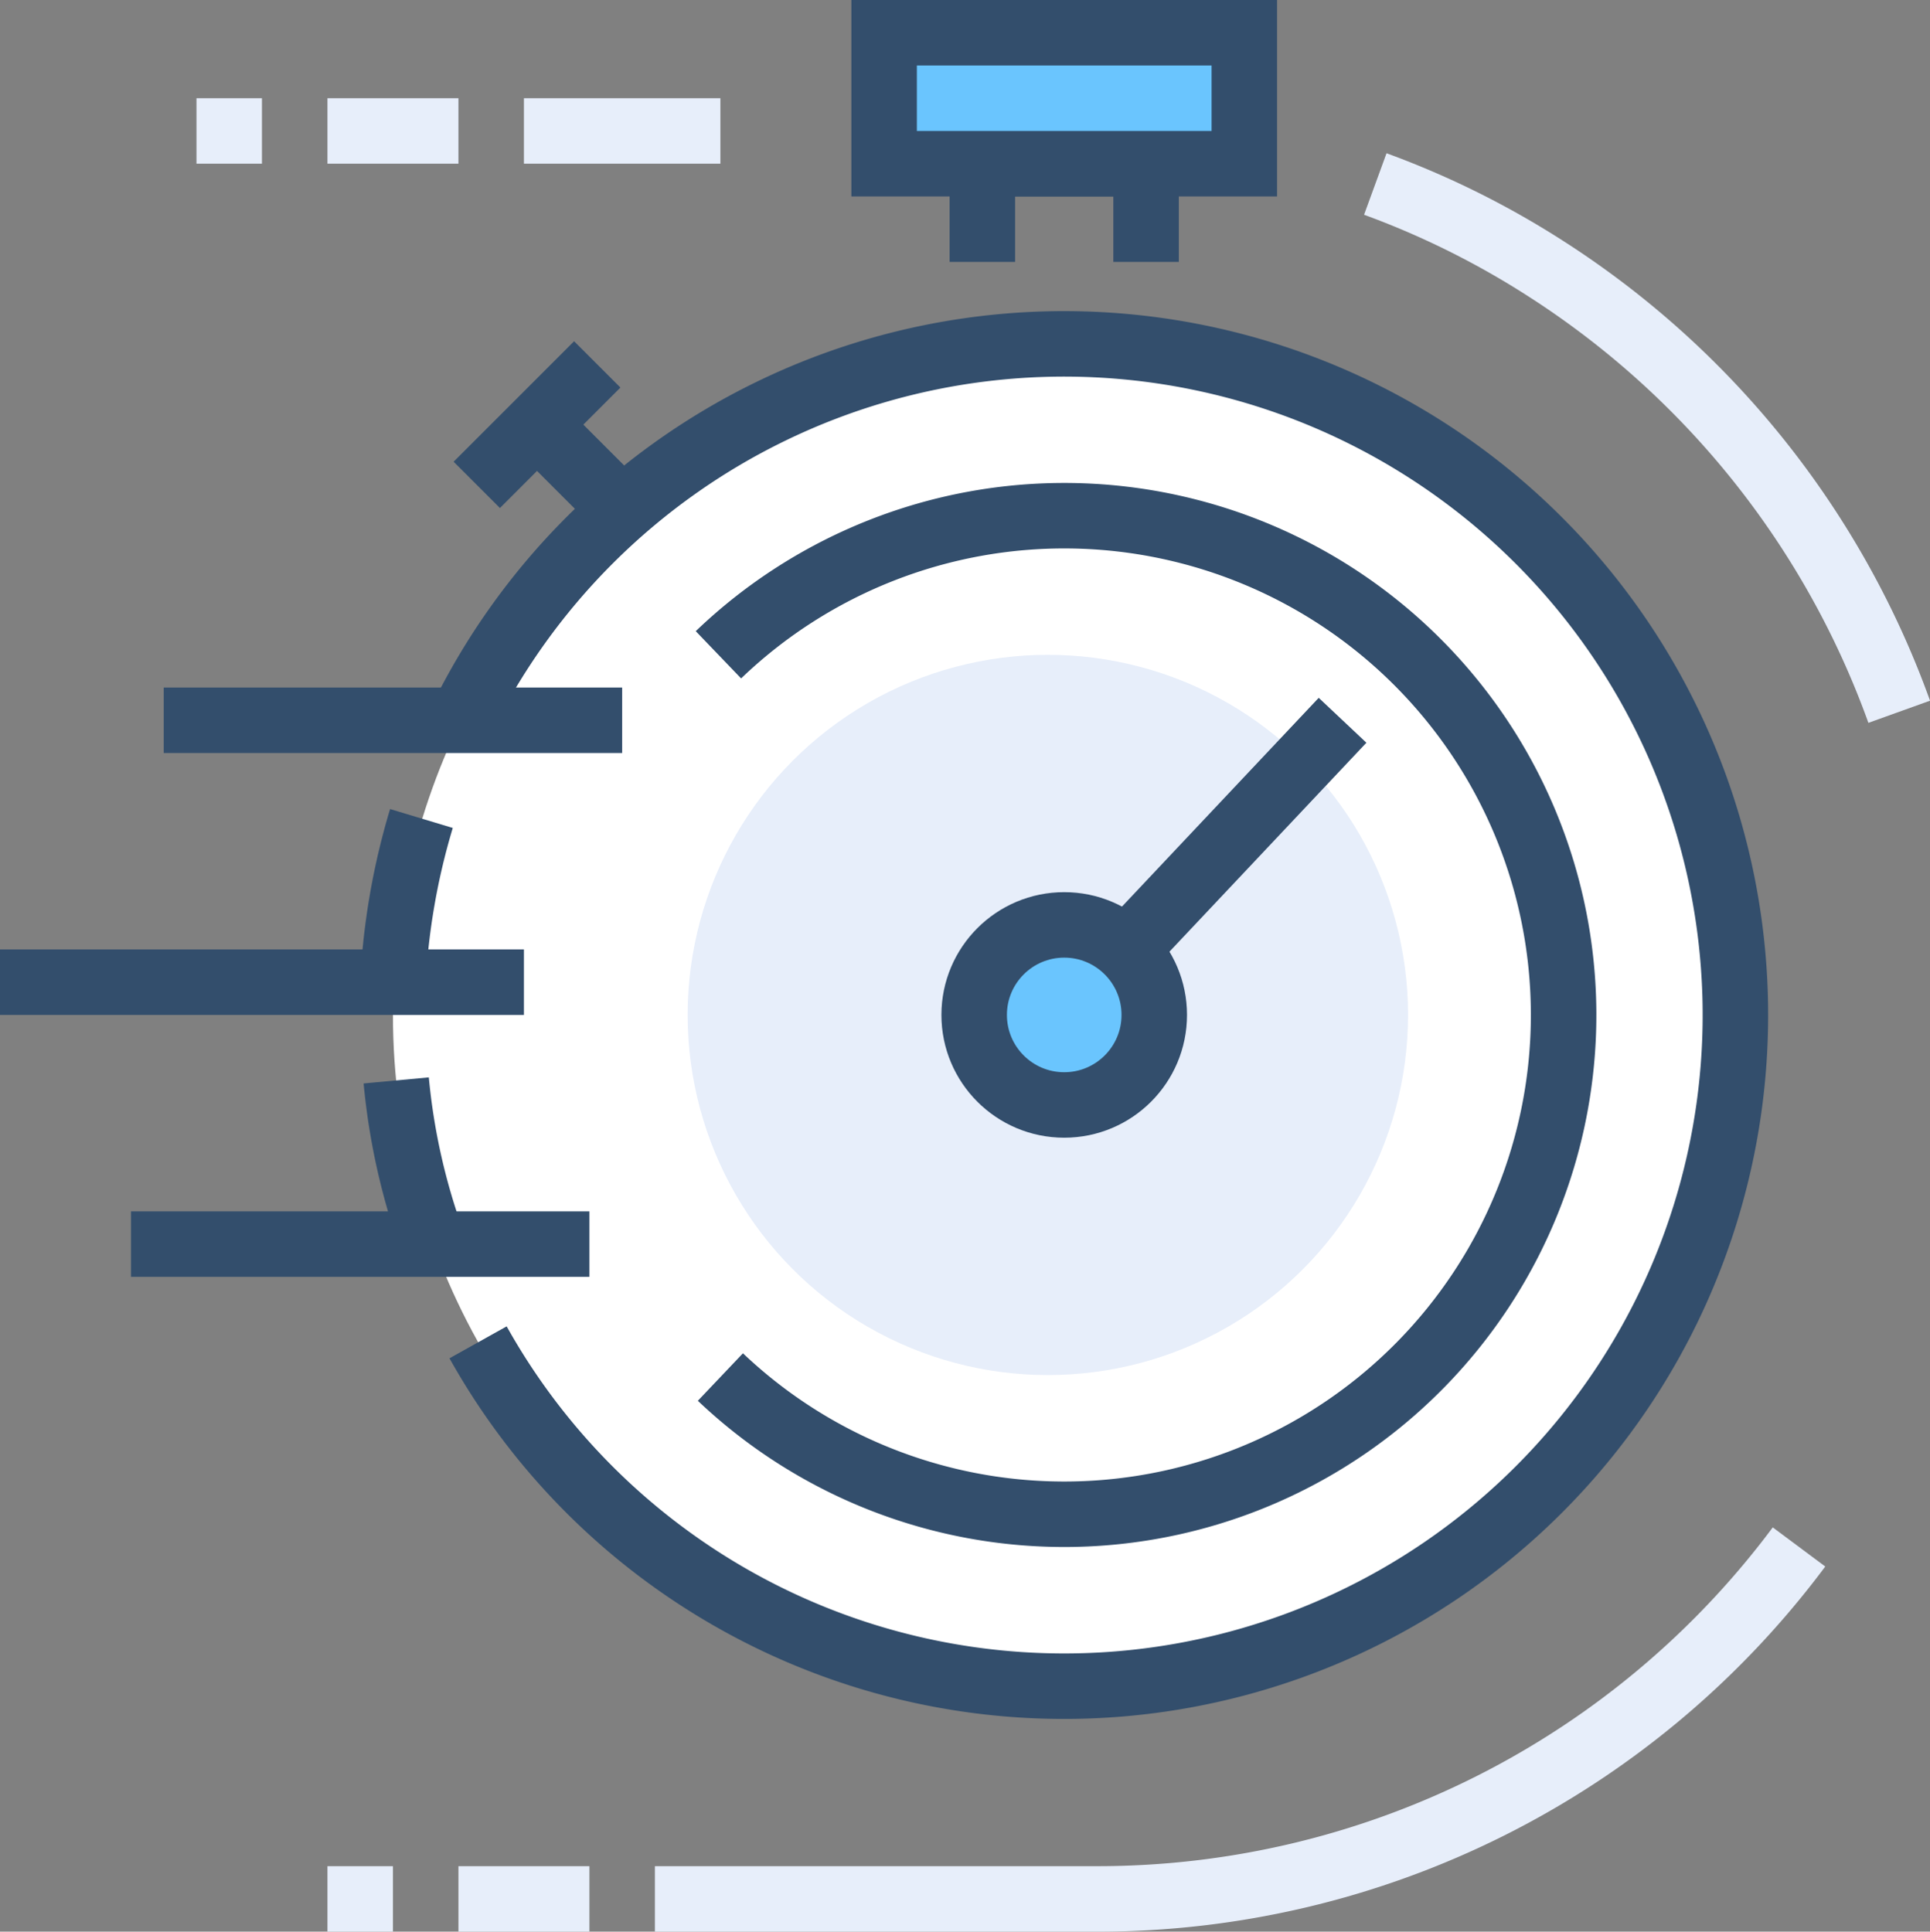 <svg xmlns="http://www.w3.org/2000/svg" viewBox="0 0 58.94 59"><rect x="0" y="0" width="58.94" height="59" fill="#808080" stroke="none"/><defs><style>.cls-1{fill:#fff;}.cls-2,.cls-4{fill:none;}.cls-2,.cls-5{stroke:#334e6c;}.cls-2,.cls-4,.cls-5{stroke-miterlimit:10;stroke-width:2px;}.cls-3{fill:#e7eefa;}.cls-4{stroke:#e7eefa;}.cls-5{fill:#6ac5fe;}</style></defs><g id="Layer_2" data-name="Layer 2"><g id="icons"><circle class="cls-1" cx="32.5" cy="31" r="20.5"/><path class="cls-2" d="M12,30a21.11,21.11,0,0,1,.87-5"/><path class="cls-2" d="M13.23,38a19.87,19.87,0,0,1-1.13-5"/><path class="cls-2" d="M14.08,22a20.5,20.5,0,1,1,.52,19"/><path class="cls-2" d="M21.94,20A15.25,15.25,0,1,1,22,42.06"/><circle class="cls-3" cx="32" cy="31" r="11"/><line class="cls-4" x1="22" y1="4" x2="16" y2="4"/><path class="cls-4" d="M58,21.74A26.87,26.87,0,0,0,47.26,8.24,26.35,26.35,0,0,0,42,5.62"/><path class="cls-4" d="M54.94,47.25A26.71,26.71,0,0,1,33.5,58H20"/><polyline class="cls-2" points="30 8 30 5 35 5 35 8"/><rect class="cls-5" x="27" y="1" width="11" height="4"/><line class="cls-2" x1="5" y1="22" x2="19" y2="22"/><line class="cls-2" y1="30" x2="16" y2="30"/><line class="cls-2" x1="4" y1="38" x2="18" y2="38"/><line class="cls-2" x1="34.79" y1="28.59" x2="41" y2="22"/><line class="cls-4" x1="18" y1="58" x2="14" y2="58"/><line class="cls-4" x1="12" y1="58" x2="10" y2="58"/><line class="cls-4" x1="14" y1="4" x2="10" y2="4"/><line class="cls-4" x1="8" y1="4" x2="6" y2="4"/><circle class="cls-5" cx="32.5" cy="31" r="2.75"/><line class="cls-2" x1="18.24" y1="11.13" x2="14.56" y2="14.81"/><line class="cls-2" x1="16.4" y1="12.97" x2="19" y2="15.57"/></g></g></svg>